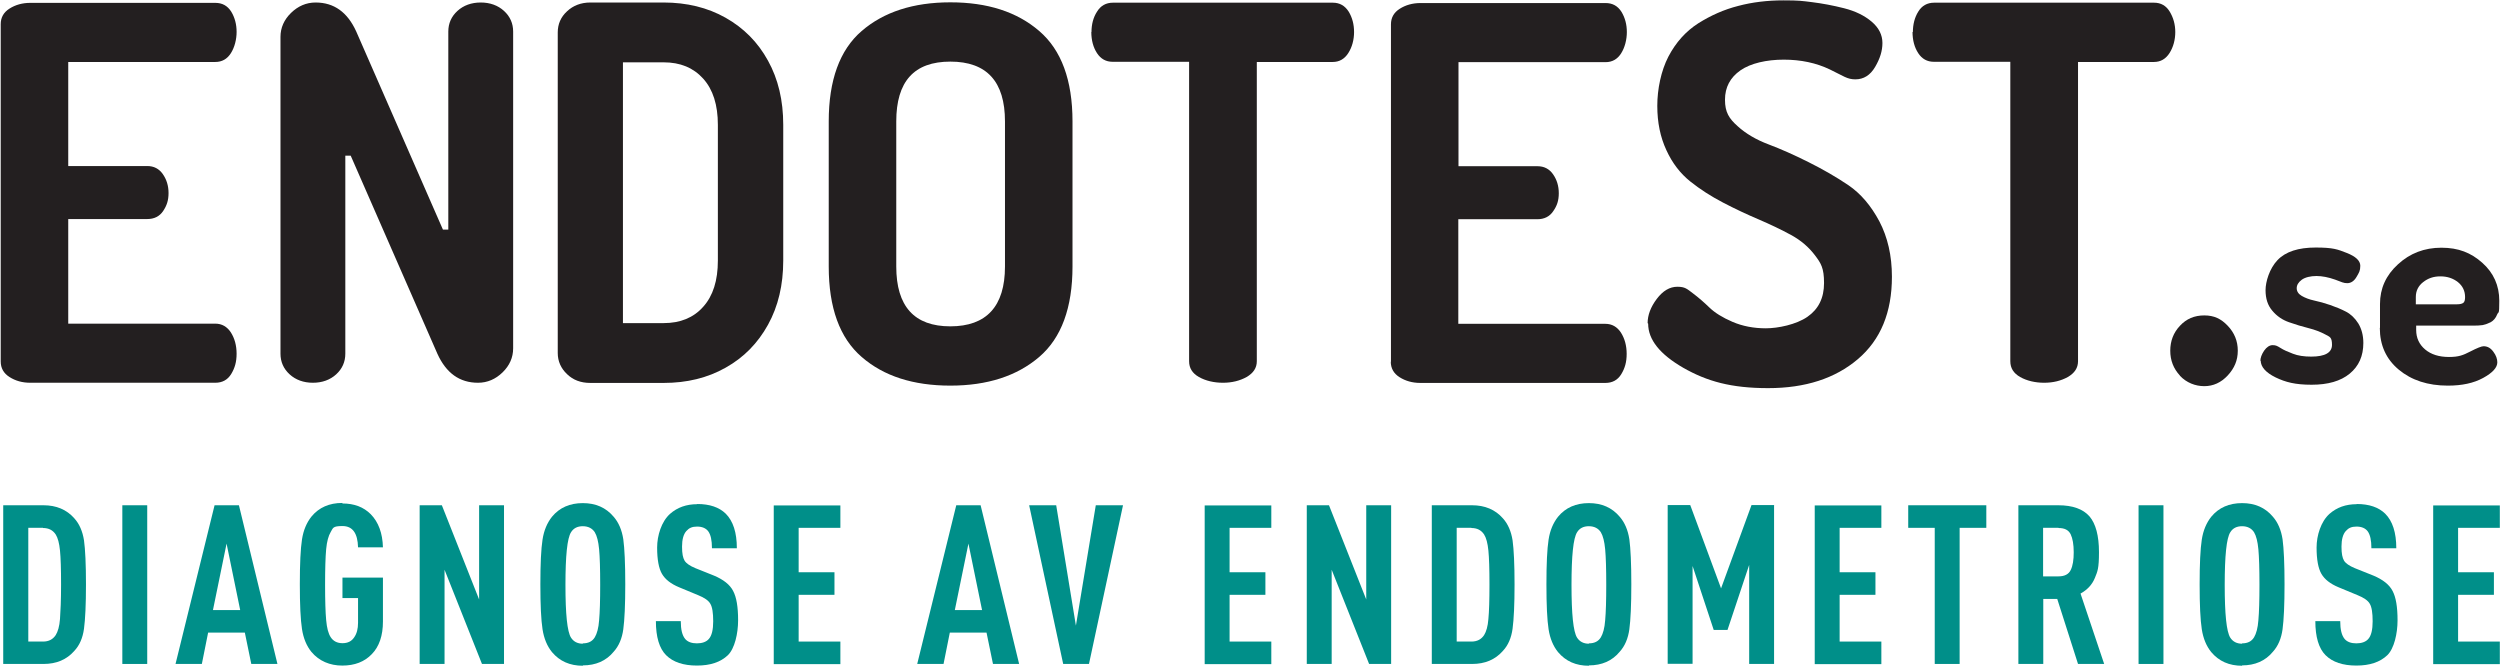 <?xml version="1.0" encoding="UTF-8"?><svg id="Layer_2" xmlns="http://www.w3.org/2000/svg" viewBox="0 0 1395.8 371.7"><defs><style>.cls-1{fill:#231f20;}.cls-2{fill:#008f89;}</style></defs><path class="cls-2" d="M1.8,282.1h22.5c7.1,0,12.9,2.4,17.2,7.3,2.8,3.1,4.6,7.2,5.4,12.3.7,5.1,1.1,13.3,1.1,24.6s-.4,19.5-1.1,24.7c-.7,5.2-2.5,9.3-5.4,12.4-4.3,4.9-10,7.3-17.2,7.3H1.8v-88.6ZM24,294.7h-8.2v63.5h8.2c3.2,0,5.5-1.2,7.1-3.6,1.2-1.9,2.1-4.9,2.4-9s.6-10.5.6-19.2-.2-15-.6-19c-.4-4.1-1.2-7.1-2.4-9-1.6-2.4-3.9-3.6-7.1-3.6Z"/><path class="cls-2" d="M82.2,282.1v88.6h-13.9v-88.6h13.9Z"/><path class="cls-2" d="M133.4,282.1l21.5,88.6h-14.6l-3.6-17.5h-20.5l-3.5,17.5h-14.7l21.8-88.6h13.6ZM126.5,303.5l-7.6,37.1h15.2l-7.6-37.1Z"/><path class="cls-2" d="M191.2,281.1c6.6,0,11.8,2,15.8,6,4.3,4.4,6.6,10.6,6.8,18.5h-13.9c-.2-8-3.1-11.9-8.7-11.9s-5.2,1.1-6.6,3.4c-1.2,2-2.1,5.2-2.5,9.5-.4,4.4-.6,11-.6,19.8s.2,15.5.6,19.8c.4,4.4,1.2,7.5,2.5,9.5,1.4,2.2,3.6,3.4,6.6,3.4s5.1-1.1,6.5-3.2c1.5-2.1,2.2-4.8,2.2-8.2v-13.8h-8.7v-11.4h22.6v24.5c0,7.9-2.1,14-6.2,18.2-4.1,4.3-9.6,6.4-16.5,6.4s-12.9-2.5-17.2-7.6c-2.7-3.3-4.5-7.6-5.3-12.8-.8-5.2-1.2-13.5-1.2-25s.4-19.8,1.2-25c.8-5.2,2.6-9.4,5.3-12.8,4.2-5.1,10-7.6,17.2-7.6Z"/><path class="cls-2" d="M281.4,282.1v88.6h-12.3l-20.9-52.6v52.6h-13.9v-88.6h12.4l20.8,52.6v-52.6h13.9Z"/><path class="cls-2" d="M325.4,371.7c-7.2,0-12.9-2.5-17.2-7.6-2.7-3.3-4.5-7.6-5.3-12.8-.8-5.2-1.2-13.5-1.2-25s.4-19.8,1.2-25c.8-5.2,2.6-9.4,5.3-12.8,4.2-5.1,10-7.6,17.2-7.6s12.9,2.5,17.2,7.6c2.8,3.2,4.6,7.4,5.4,12.6.7,5.2,1.1,13.5,1.1,25.1s-.4,19.9-1.1,25.1c-.7,5.2-2.5,9.4-5.4,12.6-4.2,5.1-10,7.6-17.2,7.6ZM325.4,359.2c3.1,0,5.3-1.1,6.7-3.4,1.2-2,2.1-5.2,2.4-9.5.4-4.4.6-11,.6-19.8s-.2-15.5-.6-19.8-1.2-7.5-2.4-9.5c-1.4-2.2-3.7-3.4-6.7-3.4s-5.2,1.1-6.6,3.4c-2.1,3.3-3.1,13.1-3.1,29.4s1,26.1,3.1,29.4c1.4,2.2,3.6,3.4,6.6,3.4Z"/><path class="cls-2" d="M389.3,281.4c6.9,0,12.2,1.8,15.9,5.4,4.1,4.1,6.2,10.5,6.2,19.3h-13.9c0-4.5-.7-7.6-2.1-9.5-1.3-1.7-3.4-2.6-6.2-2.6s-4.5.8-6,2.5c-1.6,1.8-2.4,4.7-2.4,8.7s.5,6.2,1.4,7.8c.9,1.5,2.9,2.9,6,4.2l10.5,4.2c5.2,2.2,8.8,5,10.6,8.5,1.9,3.5,2.8,9,2.8,16.4s-1.9,15.8-5.7,19.5c-4.1,3.9-9.8,5.8-17.3,5.8s-13.3-1.9-17.2-5.8c-3.8-3.8-5.7-10.2-5.7-19h13.9c0,4.7.8,8,2.5,10,1.4,1.6,3.6,2.4,6.5,2.4s5.3-.8,6.7-2.5c1.6-1.8,2.4-5.1,2.4-9.8s-.5-8-1.6-9.8c-1-1.8-3.3-3.4-6.8-4.8l-10.6-4.4c-4.6-1.9-7.8-4.4-9.6-7.5-1.8-3.1-2.7-8-2.7-14.7s2.4-14.5,7.2-18.8c4.1-3.6,9.1-5.4,15.2-5.4Z"/><path class="cls-2" d="M469.2,282.1v12.6h-23.3v24.8h20v12.6h-20v26.1h23.3v12.6h-37.2v-88.6h37.2Z"/><path class="cls-2" d="M547.5,282.1l21.5,88.6h-14.6l-3.6-17.5h-20.5l-3.5,17.5h-14.7l21.8-88.6h13.6ZM540.7,303.5l-7.6,37.1h15.2l-7.6-37.1Z"/><path class="cls-2" d="M574.4,282.1h15.3l11,67.2,11.1-67.2h15.2l-19,88.6h-14.4l-19-88.6Z"/><path class="cls-2" d="M709.8,282.1v12.6h-23.3v24.8h20v12.6h-20v26.1h23.3v12.6h-37.2v-88.6h37.2Z"/><path class="cls-2" d="M776.7,282.1v88.6h-12.3l-20.9-52.6v52.6h-13.9v-88.6h12.4l20.8,52.6v-52.6h13.9Z"/><path class="cls-2" d="M799.4,282.1h22.5c7.1,0,12.9,2.4,17.2,7.3,2.8,3.1,4.6,7.2,5.4,12.3.7,5.1,1.1,13.3,1.1,24.6s-.4,19.5-1.1,24.7c-.7,5.2-2.5,9.3-5.4,12.4-4.3,4.9-10,7.3-17.2,7.3h-22.5v-88.6ZM821.5,294.7h-8.2v63.5h8.2c3.2,0,5.5-1.2,7.1-3.6,1.2-1.9,2.1-4.9,2.4-9,.4-4.1.6-10.5.6-19.2s-.2-15-.6-19c-.4-4.1-1.2-7.1-2.4-9-1.6-2.4-3.9-3.6-7.1-3.6Z"/><path class="cls-2" d="M887.1,371.7c-7.2,0-12.9-2.5-17.2-7.6-2.7-3.3-4.5-7.6-5.3-12.8-.8-5.2-1.2-13.5-1.2-25s.4-19.8,1.2-25c.8-5.2,2.6-9.4,5.3-12.8,4.2-5.1,10-7.6,17.2-7.6s12.9,2.5,17.2,7.6c2.8,3.2,4.6,7.4,5.4,12.6.7,5.2,1.1,13.5,1.1,25.1s-.4,19.9-1.1,25.1c-.7,5.2-2.5,9.4-5.4,12.6-4.2,5.1-10,7.6-17.2,7.6ZM887.1,359.2c3.1,0,5.3-1.1,6.7-3.4,1.2-2,2.1-5.2,2.4-9.5.4-4.4.6-11,.6-19.8s-.2-15.5-.6-19.8-1.2-7.5-2.4-9.5c-1.4-2.2-3.7-3.4-6.7-3.4s-5.2,1.1-6.6,3.4c-2.1,3.3-3.1,13.1-3.1,29.4s1,26.1,3.1,29.4c1.4,2.2,3.6,3.4,6.6,3.4Z"/><path class="cls-2" d="M990.5,282.1v88.6h-13.9v-55.3l-12.1,36.3h-7.7l-11.8-35.7v54.6h-13.9v-88.6h12.6l17.2,46.5,17-46.5h12.7Z"/><path class="cls-2" d="M1050.4,282.1v12.6h-23.3v24.8h20v12.6h-20v26.1h23.3v12.6h-37.2v-88.6h37.2Z"/><path class="cls-2" d="M1109,282.1v12.6h-14.9v76h-13.9v-76h-14.8v-12.6h43.7Z"/><path class="cls-2" d="M1126.8,282.1h22.4c8,0,13.8,2.1,17.4,6.2,3.5,4.1,5.3,10.8,5.3,20s-.8,10.7-2.3,14.4c-1.5,3.7-4.2,6.6-8,8.7l13.2,39.3h-14.6l-11.6-36.3h-7.8v36.3h-13.9v-88.6ZM1149.3,294.7h-8.6v27.1h8.6c3.4,0,5.7-1.2,6.8-3.5,1.2-2.4,1.7-5.7,1.7-10s-.6-7.7-1.7-10c-1.2-2.4-3.4-3.5-6.8-3.5Z"/><path class="cls-2" d="M1207.9,282.1v88.6h-13.9v-88.6h13.9Z"/><path class="cls-2" d="M1251.8,371.7c-7.2,0-12.9-2.5-17.2-7.6-2.7-3.3-4.5-7.6-5.3-12.8-.8-5.2-1.2-13.5-1.2-25s.4-19.8,1.2-25c.8-5.2,2.6-9.4,5.3-12.8,4.2-5.1,10-7.6,17.2-7.6s12.9,2.5,17.2,7.6c2.8,3.2,4.6,7.4,5.4,12.6.7,5.2,1.1,13.5,1.1,25.1s-.4,19.9-1.1,25.1c-.7,5.2-2.5,9.4-5.4,12.6-4.2,5.1-10,7.6-17.2,7.6ZM1251.8,359.2c3.1,0,5.3-1.1,6.7-3.4,1.2-2,2.1-5.2,2.4-9.5.4-4.4.6-11,.6-19.8s-.2-15.5-.6-19.8-1.2-7.5-2.4-9.5c-1.4-2.2-3.7-3.4-6.7-3.4s-5.2,1.1-6.6,3.4c-2.1,3.3-3.1,13.1-3.1,29.4s1,26.1,3.1,29.4c1.4,2.2,3.6,3.4,6.6,3.4Z"/><path class="cls-2" d="M1315.8,281.4c6.9,0,12.2,1.8,15.9,5.4,4.1,4.1,6.2,10.5,6.2,19.3h-13.9c0-4.5-.7-7.6-2.1-9.5-1.3-1.7-3.4-2.6-6.2-2.6s-4.5.8-6,2.5c-1.6,1.8-2.4,4.7-2.4,8.7s.5,6.2,1.4,7.8c.9,1.5,2.9,2.9,6,4.2l10.5,4.2c5.2,2.2,8.8,5,10.6,8.5,1.9,3.5,2.8,9,2.8,16.4s-1.9,15.8-5.7,19.5c-4.1,3.9-9.8,5.8-17.3,5.8s-13.3-1.9-17.2-5.8c-3.8-3.8-5.7-10.2-5.7-19h13.9c0,4.7.8,8,2.5,10,1.4,1.6,3.6,2.4,6.5,2.4s5.3-.8,6.7-2.5c1.6-1.8,2.4-5.1,2.4-9.8s-.5-8-1.6-9.8c-1-1.8-3.3-3.4-6.8-4.8l-10.6-4.4c-4.6-1.9-7.8-4.4-9.6-7.5-1.8-3.1-2.7-8-2.7-14.7s2.4-14.5,7.2-18.8c4.1-3.6,9.1-5.4,15.2-5.4Z"/><path class="cls-2" d="M1395.7,282.1v12.6h-23.3v24.8h20v12.6h-20v26.1h23.3v12.6h-37.2v-88.6h37.2Z"/><path class="cls-1" d="M462.7,148.8v-81c0-23,6.1-39.9,18.4-50.5,12.3-10.6,28.8-16,49.5-16s37.2,5.3,49.6,16c12.4,10.6,18.6,27.5,18.6,50.5v81c0,23-6.2,39.9-18.6,50.5-12.4,10.6-28.9,16-49.6,16s-37.2-5.3-49.5-16c-12.3-10.6-18.4-27.5-18.4-50.5M500.4,148.8c0,22.3,10.1,33.4,30.2,33.4s30.5-11.1,30.5-33.4v-81c0-22.3-10.2-33.4-30.5-33.4s-30.2,11.1-30.2,33.4v81Z"/><path class="cls-1" d="M.4,201.9V13.5c0-3.7,1.6-6.6,4.9-8.7,3.3-2.1,7.2-3.2,11.6-3.2h103.3c3.9,0,6.8,1.6,8.9,4.9,2,3.3,3,7.1,3,11.3s-1.1,8.6-3.2,11.9c-2.1,3.3-5,4.9-8.7,4.9H38.1v58.1h44.1c3.7,0,6.6,1.5,8.7,4.5,2.1,3,3.2,6.5,3.2,10.6s-1,7-3,10-5,4.5-8.9,4.5h-44.1v58.4h82.1c3.7,0,6.6,1.7,8.7,4.9,2.1,3.3,3.2,7.3,3.2,11.9s-1,8-3,11.3-5,4.9-8.9,4.9H16.9c-4.5,0-8.3-1.1-11.6-3.2-3.3-2.1-4.9-5-4.9-8.7"/><path class="cls-1" d="M161.7,209c-3.4-3.1-5.1-7-5.1-11.5V20.6c0-5.1,2-9.6,5.9-13.4,3.9-3.8,8.5-5.8,13.7-5.8,10.3,0,17.8,5.4,22.7,16.2l48.4,110.6h3V17.6c0-4.5,1.7-8.4,5.1-11.5,3.4-3.1,7.8-4.7,13-4.7s9.6,1.6,13,4.7c3.4,3.1,5.1,7,5.1,11.5v176.9c0,5.1-2,9.6-5.9,13.4s-8.5,5.8-13.7,5.8c-10.3,0-17.8-5.4-22.7-16.2l-48.4-110.6h-3v110.6c0,4.5-1.7,8.4-5.1,11.5-3.4,3.1-7.8,4.7-13,4.7s-9.6-1.6-13-4.7Z"/><path class="cls-1" d="M370.5,1.4c12.9,0,24.5,2.8,34.6,8.5,10.1,5.7,18,13.6,23.7,24,5.7,10.3,8.5,22.2,8.5,35.8v75.8c0,13.5-2.8,25.5-8.5,35.8-5.7,10.3-13.5,18.3-23.7,24-10.1,5.7-21.6,8.5-34.6,8.5h-40.9c-5.3,0-9.6-1.6-13-4.9-3.4-3.2-5.2-7.2-5.2-11.8V18.1c0-4.6,1.7-8.6,5.2-11.8,3.4-3.2,7.8-4.9,13-4.9h40.9ZM400.8,69.7c0-11.1-2.7-19.7-8.2-25.8-5.5-6.1-12.8-9.1-22.1-9.1h-22.7v145.6h22.7c9.3,0,16.7-3,22.1-9.1,5.5-6.1,8.2-14.7,8.2-25.8v-75.8Z"/><path class="cls-1" d="M609.4,17.9c0-4.3,1-8.2,3.1-11.4,2-3.3,5-5,8.9-5h122.7c3.9,0,6.8,1.7,8.9,5,2,3.3,3,7.1,3,11.4s-1.1,8.4-3.2,11.7-5,5-8.7,5h-42.4v167.1c0,3.7-1.9,6.6-5.7,8.8-3.8,2.1-8.2,3.2-13.2,3.2s-9.7-1.1-13.4-3.2c-3.7-2.1-5.5-5-5.5-8.8V34.5h-42.7c-3.7,0-6.6-1.6-8.7-4.8-2.1-3.2-3.2-7.2-3.2-11.9"/><path class="cls-1" d="M776.6,202V13.6c0-3.7,1.6-6.6,4.9-8.7s7.2-3.2,11.6-3.2h103.3c3.9,0,6.8,1.6,8.9,4.9,2,3.3,3,7.1,3,11.3s-1.1,8.6-3.2,11.9c-2.1,3.3-5,4.9-8.7,4.9h-82.1v58.1h44.1c3.7,0,6.6,1.5,8.7,4.5,2.1,3,3.2,6.5,3.2,10.6s-1,7-3.1,10c-2,3-5,4.5-8.9,4.5h-44.1v58.4h82.1c3.7,0,6.6,1.7,8.7,4.9,2.1,3.3,3.2,7.3,3.2,11.9s-1,8-3,11.3c-2,3.3-5,4.9-8.9,4.9h-103.3c-4.4,0-8.3-1.1-11.6-3.2-3.3-2.1-4.9-5-4.9-8.7"/><path class="cls-1" d="M919.9,180.4c0-4.4,1.7-9,5.1-13.5,3.4-4.5,7.2-6.8,11.5-6.8s5.4,1.2,8.6,3.6c3.2,2.4,6.3,5.1,9.3,8,3,2.9,7.3,5.6,12.9,8s11.8,3.6,18.6,3.6,17-2.1,23.2-6.4c6.2-4.3,9.3-10.5,9.3-18.9s-1.7-11-5.1-15.5c-3.4-4.5-7.8-8.3-13.3-11.3s-11.6-5.9-18.1-8.7c-6.6-2.8-13.2-5.9-19.9-9.4-6.7-3.5-12.8-7.4-18.3-11.8s-10-10.2-13.3-17.4c-3.4-7.3-5.1-15.5-5.1-24.8s2.1-19.6,6.2-27.5c4.2-8,9.7-14.1,16.7-18.6,7-4.4,14.4-7.7,22.3-9.7,7.9-2.1,16.4-3.1,25.2-3.1s10.3.3,16,1c5.6.7,11.6,1.8,17.9,3.4,6.3,1.6,11.4,4.1,15.4,7.5s6,7.4,6,11.9-1.4,8.8-4.1,13.4c-2.7,4.6-6.4,6.9-11,6.9s-6.5-1.8-14.2-5.5-16.3-5.5-25.8-5.5-18.5,2-24.2,6-8.6,9.4-8.6,16.4,2.3,10.5,7,14.7c4.6,4.2,10.4,7.6,17.3,10.2,6.9,2.6,14.3,5.9,22.3,9.9,8,4,15.5,8.3,22.3,12.9,6.9,4.7,12.6,11.4,17.3,20.2,4.6,8.8,7,19.1,7,30.9,0,19.9-6.3,35.2-19,46-12.7,10.8-29.4,16.2-50.1,16.2s-34.1-3.8-47.3-11.3c-13.2-7.6-19.7-15.8-19.7-24.7"/><path class="cls-1" d="M1068,17.9c0-4.3,1-8.2,3-11.4,2-3.3,5-5,8.9-5h122.7c3.9,0,6.8,1.7,8.8,5,2,3.3,3.1,7.1,3.1,11.4s-1.1,8.4-3.2,11.7-5,5-8.7,5h-42.4v167.1c0,3.7-1.9,6.6-5.7,8.8-3.8,2.1-8.2,3.2-13.2,3.2s-9.7-1.1-13.4-3.2c-3.7-2.1-5.5-5-5.5-8.8V34.5h-42.7c-3.7,0-6.6-1.6-8.7-4.8s-3.2-7.2-3.2-11.9"/><path class="cls-1" d="M1217.1,209.7c-3.6-3.9-5.4-8.5-5.4-13.9s1.8-10.1,5.4-13.9c3.6-3.9,8.1-5.8,13.6-5.8s9.4,1.9,13.1,5.8c3.7,3.9,5.6,8.5,5.6,13.9s-1.9,9.8-5.6,13.8c-3.7,4-8.1,6-13.1,6s-9.9-1.9-13.6-5.8"/><path class="cls-1" d="M1262,201.7c0-1.9.7-3.8,2.1-5.9,1.4-2,3-3.1,4.8-3.1s2.6.5,4.4,1.6c1.7,1.1,4,2.1,6.9,3.2,2.8,1.1,6.2,1.6,10.2,1.6,7.7,0,11.6-2.2,11.6-6.6s-1.3-4.4-3.8-5.8c-2.6-1.4-5.7-2.6-9.3-3.5-3.6-.9-7.2-2-10.9-3.3-3.7-1.3-6.8-3.4-9.3-6.4-2.6-3-3.8-6.8-3.8-11.5s2.2-12.1,6.7-16.8c4.5-4.7,11.6-7,21.3-7s12.2,1,17.3,3c5.1,2,7.6,4.4,7.6,7.2s-.7,3.8-2.1,6.2c-1.4,2.4-3.2,3.5-5.2,3.5s-3.1-.6-6.8-2c-3.7-1.3-7.2-2-10.4-2s-6.3.7-8.2,2.1c-1.9,1.4-2.8,3-2.8,4.7s.9,3.2,2.8,4.3,4.2,2,7,2.6,5.7,1.4,8.9,2.5c3.2,1.1,6.1,2.3,8.8,3.7,2.7,1.4,5,3.6,6.9,6.6,1.8,3,2.8,6.6,2.8,10.9,0,7.2-2.5,12.9-7.6,17.1-5.1,4.2-12.2,6.2-21.3,6.2s-14.5-1.4-20.1-4.1c-5.5-2.7-8.3-5.9-8.3-9.4"/><path class="cls-1" d="M1328.8,183v-13.3c0-8.6,3.3-16,10-22.1,6.7-6.2,14.8-9.3,24.3-9.3s16.5,2.8,22.8,8.4c6.3,5.6,9.5,12.7,9.5,21.2s-.4,5.7-1.2,7.7c-.8,2-2,3.4-3.6,4.3-1.6.8-3.1,1.3-4.5,1.6-1.4.2-3.1.3-5.3.3h-31.8v2.4c0,4.5,1.7,8.1,5,10.9,3.3,2.8,7.8,4.2,13.3,4.2s7.9-1,11.8-3,6.4-3,7.5-3c2.2,0,4,1,5.5,3.1,1.5,2,2.2,4,2.2,5.9,0,2.9-2.6,5.8-7.9,8.7-5.3,2.9-11.8,4.3-19.7,4.3-11.2,0-20.3-3-27.4-8.9-7.1-5.9-10.6-13.7-10.6-23.3M1348.9,169.9h22.9c1.7,0,2.8-.3,3.5-.8s1-1.6,1-3.2c0-3.4-1.3-6.2-4-8.4-2.7-2.1-5.9-3.2-9.8-3.2s-6.9,1.1-9.6,3.2c-2.7,2.1-4.1,4.9-4.1,8.3v4.1h0Z"/></svg>